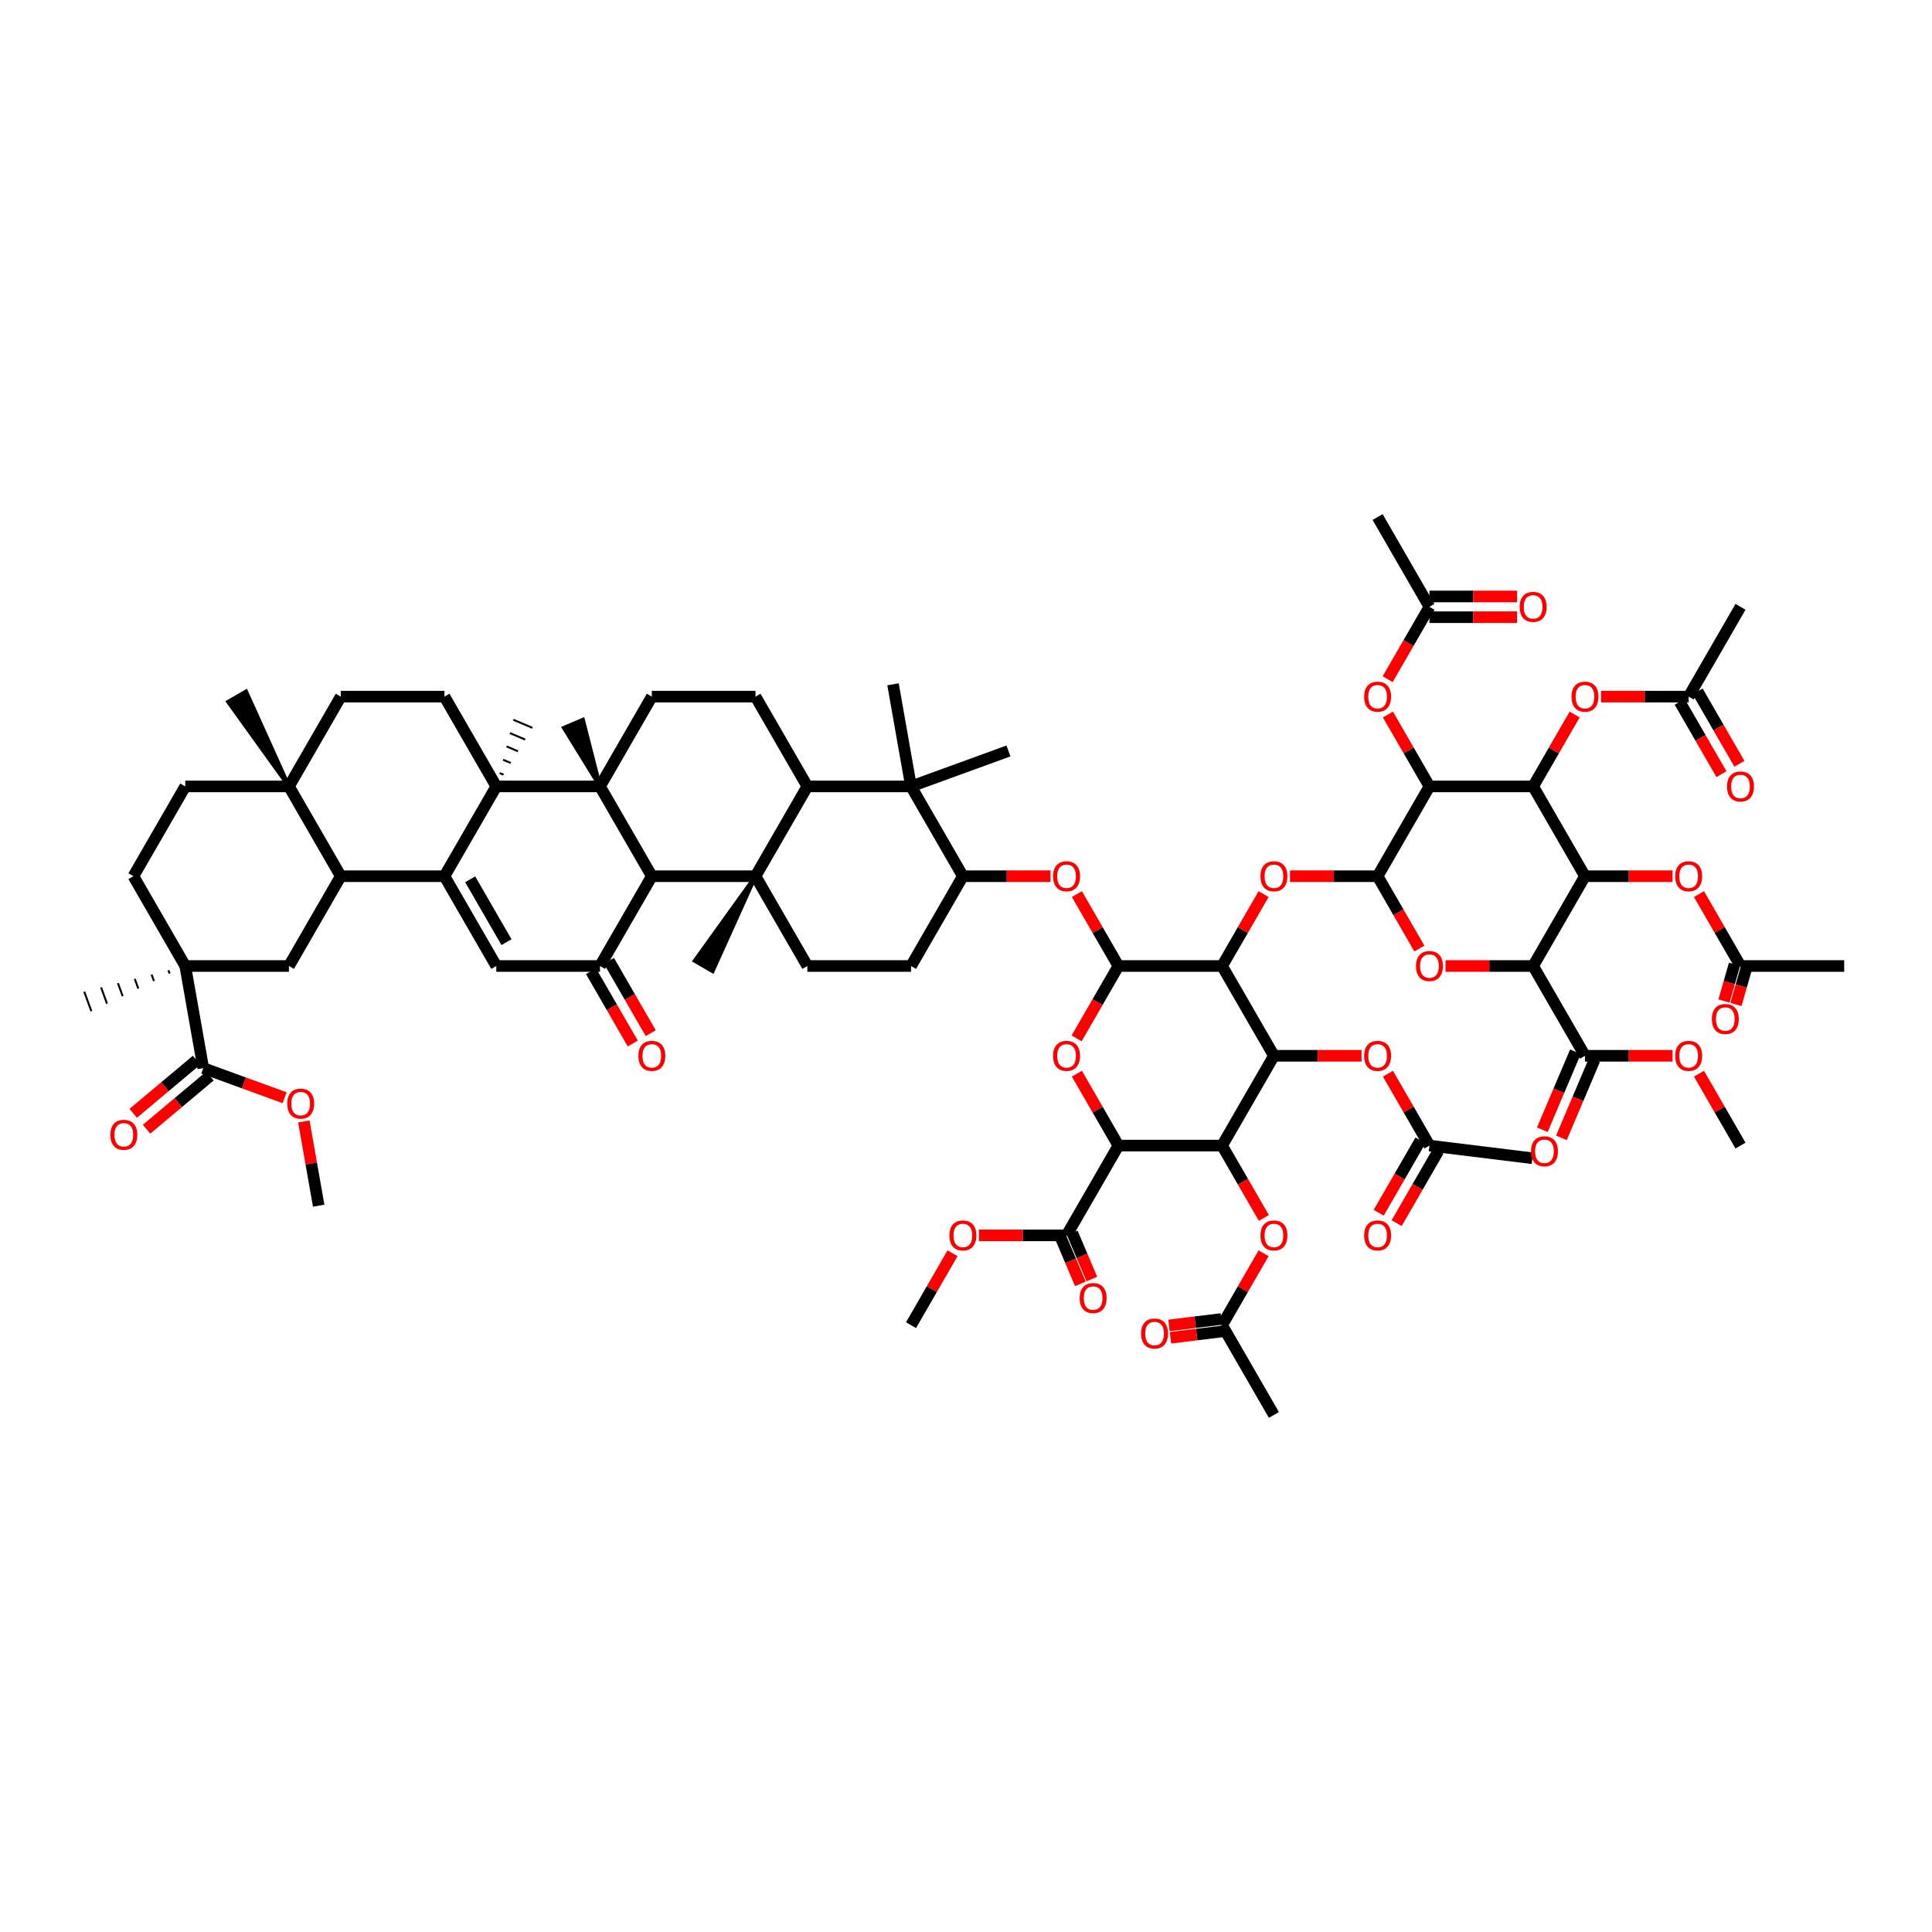 <?xml version='1.0' encoding='iso-8859-1'?>
<svg version='1.1' baseProfile='full'
              xmlns='http://www.w3.org/2000/svg'
                      xmlns:rdkit='http://www.rdkit.org/xml'
                      xmlns:xlink='http://www.w3.org/1999/xlink'
                  xml:space='preserve'
width='1000px' height='1000px' viewBox='0 0 1000 1000'>
<!-- END OF HEADER -->
<rect style='opacity:1.0;fill:#FFFFFF;stroke:none' width='1000' height='1000' x='0' y='0'> </rect>
<path class='bond-1' d='M 230.05,453.524 L 256.883,407.047' style='fill:none;fill-rule:evenodd;stroke:#000000;stroke-width:6px;stroke-linecap:butt;stroke-linejoin:miter;stroke-opacity:1' />
<path class='bond-16' d='M 230.05,453.524 L 256.883,500' style='fill:none;fill-rule:evenodd;stroke:#000000;stroke-width:6px;stroke-linecap:butt;stroke-linejoin:miter;stroke-opacity:1' />
<path class='bond-16' d='M 243.37,455.128 L 262.154,487.662' style='fill:none;fill-rule:evenodd;stroke:#000000;stroke-width:6px;stroke-linecap:butt;stroke-linejoin:miter;stroke-opacity:1' />
<path class='bond-19' d='M 230.05,453.524 L 176.384,453.524' style='fill:none;fill-rule:evenodd;stroke:#000000;stroke-width:6px;stroke-linecap:butt;stroke-linejoin:miter;stroke-opacity:1' />
<path class='bond-0' d='M 310.55,407.047 L 256.883,407.047' style='fill:none;fill-rule:evenodd;stroke:#000000;stroke-width:6px;stroke-linecap:butt;stroke-linejoin:miter;stroke-opacity:1' />
<path class='bond-29' d='M 310.55,407.047 L 337.383,360.571' style='fill:none;fill-rule:evenodd;stroke:#000000;stroke-width:6px;stroke-linecap:butt;stroke-linejoin:miter;stroke-opacity:1' />
<path class='bond-57' d='M 310.55,407.047 L 301.733,372.539 L 291.853,376.732 Z' style='fill:#000000;fill-rule:evenodd;fill-opacity:1;stroke:#000000;stroke-width:2px;stroke-linecap:butt;stroke-linejoin:miter;stroke-opacity:1;' />
<path class='bond-76' d='M 310.55,407.047 L 337.383,453.524' style='fill:none;fill-rule:evenodd;stroke:#000000;stroke-width:6px;stroke-linecap:butt;stroke-linejoin:miter;stroke-opacity:1' />
<path class='bond-37' d='M 256.883,407.047 L 230.05,360.571' style='fill:none;fill-rule:evenodd;stroke:#000000;stroke-width:6px;stroke-linecap:butt;stroke-linejoin:miter;stroke-opacity:1' />
<path class='bond-59' d='M 260.623,400.984 L 258.647,400.146' style='fill:none;fill-rule:evenodd;stroke:#000000;stroke-width:1.0px;stroke-linecap:butt;stroke-linejoin:miter;stroke-opacity:1' />
<path class='bond-59' d='M 264.362,394.921 L 260.41,393.244' style='fill:none;fill-rule:evenodd;stroke:#000000;stroke-width:1.0px;stroke-linecap:butt;stroke-linejoin:miter;stroke-opacity:1' />
<path class='bond-59' d='M 268.102,388.858 L 262.173,386.342' style='fill:none;fill-rule:evenodd;stroke:#000000;stroke-width:1.0px;stroke-linecap:butt;stroke-linejoin:miter;stroke-opacity:1' />
<path class='bond-59' d='M 271.841,382.795 L 263.937,379.44' style='fill:none;fill-rule:evenodd;stroke:#000000;stroke-width:1.0px;stroke-linecap:butt;stroke-linejoin:miter;stroke-opacity:1' />
<path class='bond-59' d='M 275.58,376.732 L 265.7,372.539' style='fill:none;fill-rule:evenodd;stroke:#000000;stroke-width:1.0px;stroke-linecap:butt;stroke-linejoin:miter;stroke-opacity:1' />
<path class='bond-2' d='M 391.049,453.524 L 337.383,453.524' style='fill:none;fill-rule:evenodd;stroke:#000000;stroke-width:6px;stroke-linecap:butt;stroke-linejoin:miter;stroke-opacity:1' />
<path class='bond-18' d='M 391.049,453.524 L 417.882,407.047' style='fill:none;fill-rule:evenodd;stroke:#000000;stroke-width:6px;stroke-linecap:butt;stroke-linejoin:miter;stroke-opacity:1' />
<path class='bond-35' d='M 391.049,453.524 L 417.882,500' style='fill:none;fill-rule:evenodd;stroke:#000000;stroke-width:6px;stroke-linecap:butt;stroke-linejoin:miter;stroke-opacity:1' />
<path class='bond-58' d='M 391.049,453.524 L 359.568,497.317 L 368.864,502.683 Z' style='fill:#000000;fill-rule:evenodd;fill-opacity:1;stroke:#000000;stroke-width:2px;stroke-linecap:butt;stroke-linejoin:miter;stroke-opacity:1;' />
<path class='bond-3' d='M 632.548,500 L 578.881,500' style='fill:none;fill-rule:evenodd;stroke:#000000;stroke-width:6px;stroke-linecap:butt;stroke-linejoin:miter;stroke-opacity:1' />
<path class='bond-6' d='M 632.548,500 L 659.381,546.476' style='fill:none;fill-rule:evenodd;stroke:#000000;stroke-width:6px;stroke-linecap:butt;stroke-linejoin:miter;stroke-opacity:1' />
<path class='bond-20' d='M 632.548,500 L 643.29,481.393' style='fill:none;fill-rule:evenodd;stroke:#000000;stroke-width:6px;stroke-linecap:butt;stroke-linejoin:miter;stroke-opacity:1' />
<path class='bond-20' d='M 643.29,481.393 L 654.033,462.786' style='fill:none;fill-rule:evenodd;stroke:#FF0000;stroke-width:6px;stroke-linecap:butt;stroke-linejoin:miter;stroke-opacity:1' />
<path class='bond-4' d='M 793.547,500 L 770.872,500' style='fill:none;fill-rule:evenodd;stroke:#000000;stroke-width:6px;stroke-linecap:butt;stroke-linejoin:miter;stroke-opacity:1' />
<path class='bond-4' d='M 770.872,500 L 748.198,500' style='fill:none;fill-rule:evenodd;stroke:#FF0000;stroke-width:6px;stroke-linecap:butt;stroke-linejoin:miter;stroke-opacity:1' />
<path class='bond-8' d='M 793.547,500 L 820.38,453.524' style='fill:none;fill-rule:evenodd;stroke:#000000;stroke-width:6px;stroke-linecap:butt;stroke-linejoin:miter;stroke-opacity:1' />
<path class='bond-25' d='M 793.547,500 L 820.38,546.476' style='fill:none;fill-rule:evenodd;stroke:#000000;stroke-width:6px;stroke-linecap:butt;stroke-linejoin:miter;stroke-opacity:1' />
<path class='bond-5' d='M 578.881,592.953 L 568.139,574.346' style='fill:none;fill-rule:evenodd;stroke:#000000;stroke-width:6px;stroke-linecap:butt;stroke-linejoin:miter;stroke-opacity:1' />
<path class='bond-5' d='M 568.139,574.346 L 557.396,555.739' style='fill:none;fill-rule:evenodd;stroke:#FF0000;stroke-width:6px;stroke-linecap:butt;stroke-linejoin:miter;stroke-opacity:1' />
<path class='bond-7' d='M 578.881,592.953 L 632.548,592.953' style='fill:none;fill-rule:evenodd;stroke:#000000;stroke-width:6px;stroke-linecap:butt;stroke-linejoin:miter;stroke-opacity:1' />
<path class='bond-26' d='M 578.881,592.953 L 552.048,639.429' style='fill:none;fill-rule:evenodd;stroke:#000000;stroke-width:6px;stroke-linecap:butt;stroke-linejoin:miter;stroke-opacity:1' />
<path class='bond-33' d='M 659.381,546.476 L 682.055,546.476' style='fill:none;fill-rule:evenodd;stroke:#000000;stroke-width:6px;stroke-linecap:butt;stroke-linejoin:miter;stroke-opacity:1' />
<path class='bond-33' d='M 682.055,546.476 L 704.729,546.476' style='fill:none;fill-rule:evenodd;stroke:#FF0000;stroke-width:6px;stroke-linecap:butt;stroke-linejoin:miter;stroke-opacity:1' />
<path class='bond-80' d='M 659.381,546.476 L 632.548,592.953' style='fill:none;fill-rule:evenodd;stroke:#000000;stroke-width:6px;stroke-linecap:butt;stroke-linejoin:miter;stroke-opacity:1' />
<path class='bond-32' d='M 632.548,592.953 L 643.358,611.678' style='fill:none;fill-rule:evenodd;stroke:#000000;stroke-width:6px;stroke-linecap:butt;stroke-linejoin:miter;stroke-opacity:1' />
<path class='bond-32' d='M 643.358,611.678 L 654.169,630.403' style='fill:none;fill-rule:evenodd;stroke:#FF0000;stroke-width:6px;stroke-linecap:butt;stroke-linejoin:miter;stroke-opacity:1' />
<path class='bond-31' d='M 820.38,453.524 L 843.054,453.524' style='fill:none;fill-rule:evenodd;stroke:#000000;stroke-width:6px;stroke-linecap:butt;stroke-linejoin:miter;stroke-opacity:1' />
<path class='bond-31' d='M 843.054,453.524 L 865.728,453.524' style='fill:none;fill-rule:evenodd;stroke:#FF0000;stroke-width:6px;stroke-linecap:butt;stroke-linejoin:miter;stroke-opacity:1' />
<path class='bond-81' d='M 820.38,453.524 L 793.547,407.047' style='fill:none;fill-rule:evenodd;stroke:#000000;stroke-width:6px;stroke-linecap:butt;stroke-linejoin:miter;stroke-opacity:1' />
<path class='bond-9' d='M 793.547,407.047 L 739.88,407.047' style='fill:none;fill-rule:evenodd;stroke:#000000;stroke-width:6px;stroke-linecap:butt;stroke-linejoin:miter;stroke-opacity:1' />
<path class='bond-34' d='M 793.547,407.047 L 804.289,388.44' style='fill:none;fill-rule:evenodd;stroke:#000000;stroke-width:6px;stroke-linecap:butt;stroke-linejoin:miter;stroke-opacity:1' />
<path class='bond-34' d='M 804.289,388.44 L 815.032,369.834' style='fill:none;fill-rule:evenodd;stroke:#FF0000;stroke-width:6px;stroke-linecap:butt;stroke-linejoin:miter;stroke-opacity:1' />
<path class='bond-10' d='M 739.88,407.047 L 713.047,453.524' style='fill:none;fill-rule:evenodd;stroke:#000000;stroke-width:6px;stroke-linecap:butt;stroke-linejoin:miter;stroke-opacity:1' />
<path class='bond-36' d='M 739.88,407.047 L 729.138,388.44' style='fill:none;fill-rule:evenodd;stroke:#000000;stroke-width:6px;stroke-linecap:butt;stroke-linejoin:miter;stroke-opacity:1' />
<path class='bond-36' d='M 729.138,388.44 L 718.395,369.834' style='fill:none;fill-rule:evenodd;stroke:#FF0000;stroke-width:6px;stroke-linecap:butt;stroke-linejoin:miter;stroke-opacity:1' />
<path class='bond-11' d='M 713.047,453.524 L 690.373,453.524' style='fill:none;fill-rule:evenodd;stroke:#000000;stroke-width:6px;stroke-linecap:butt;stroke-linejoin:miter;stroke-opacity:1' />
<path class='bond-11' d='M 690.373,453.524 L 667.699,453.524' style='fill:none;fill-rule:evenodd;stroke:#FF0000;stroke-width:6px;stroke-linecap:butt;stroke-linejoin:miter;stroke-opacity:1' />
<path class='bond-14' d='M 713.047,453.524 L 723.858,472.248' style='fill:none;fill-rule:evenodd;stroke:#000000;stroke-width:6px;stroke-linecap:butt;stroke-linejoin:miter;stroke-opacity:1' />
<path class='bond-14' d='M 723.858,472.248 L 734.669,490.973' style='fill:none;fill-rule:evenodd;stroke:#FF0000;stroke-width:6px;stroke-linecap:butt;stroke-linejoin:miter;stroke-opacity:1' />
<path class='bond-12' d='M 337.383,453.524 L 310.55,500' style='fill:none;fill-rule:evenodd;stroke:#000000;stroke-width:6px;stroke-linecap:butt;stroke-linejoin:miter;stroke-opacity:1' />
<path class='bond-13' d='M 578.881,500 L 568.139,481.393' style='fill:none;fill-rule:evenodd;stroke:#000000;stroke-width:6px;stroke-linecap:butt;stroke-linejoin:miter;stroke-opacity:1' />
<path class='bond-13' d='M 568.139,481.393 L 557.396,462.786' style='fill:none;fill-rule:evenodd;stroke:#FF0000;stroke-width:6px;stroke-linecap:butt;stroke-linejoin:miter;stroke-opacity:1' />
<path class='bond-15' d='M 578.881,500 L 568.07,518.725' style='fill:none;fill-rule:evenodd;stroke:#000000;stroke-width:6px;stroke-linecap:butt;stroke-linejoin:miter;stroke-opacity:1' />
<path class='bond-15' d='M 568.07,518.725 L 557.26,537.45' style='fill:none;fill-rule:evenodd;stroke:#FF0000;stroke-width:6px;stroke-linecap:butt;stroke-linejoin:miter;stroke-opacity:1' />
<path class='bond-17' d='M 256.883,500 L 310.55,500' style='fill:none;fill-rule:evenodd;stroke:#000000;stroke-width:6px;stroke-linecap:butt;stroke-linejoin:miter;stroke-opacity:1' />
<path class='bond-44' d='M 305.902,502.683 L 316.713,521.408' style='fill:none;fill-rule:evenodd;stroke:#000000;stroke-width:6px;stroke-linecap:butt;stroke-linejoin:miter;stroke-opacity:1' />
<path class='bond-44' d='M 316.713,521.408 L 327.524,540.133' style='fill:none;fill-rule:evenodd;stroke:#FF0000;stroke-width:6px;stroke-linecap:butt;stroke-linejoin:miter;stroke-opacity:1' />
<path class='bond-44' d='M 315.197,497.317 L 326.008,516.042' style='fill:none;fill-rule:evenodd;stroke:#000000;stroke-width:6px;stroke-linecap:butt;stroke-linejoin:miter;stroke-opacity:1' />
<path class='bond-44' d='M 326.008,516.042 L 336.819,534.766' style='fill:none;fill-rule:evenodd;stroke:#FF0000;stroke-width:6px;stroke-linecap:butt;stroke-linejoin:miter;stroke-opacity:1' />
<path class='bond-21' d='M 417.882,407.047 L 471.549,407.047' style='fill:none;fill-rule:evenodd;stroke:#000000;stroke-width:6px;stroke-linecap:butt;stroke-linejoin:miter;stroke-opacity:1' />
<path class='bond-78' d='M 417.882,407.047 L 391.049,360.571' style='fill:none;fill-rule:evenodd;stroke:#000000;stroke-width:6px;stroke-linecap:butt;stroke-linejoin:miter;stroke-opacity:1' />
<path class='bond-23' d='M 176.384,453.524 L 149.551,500' style='fill:none;fill-rule:evenodd;stroke:#000000;stroke-width:6px;stroke-linecap:butt;stroke-linejoin:miter;stroke-opacity:1' />
<path class='bond-24' d='M 176.384,453.524 L 149.551,407.047' style='fill:none;fill-rule:evenodd;stroke:#000000;stroke-width:6px;stroke-linecap:butt;stroke-linejoin:miter;stroke-opacity:1' />
<path class='bond-63' d='M 471.549,407.047 L 521.978,388.692' style='fill:none;fill-rule:evenodd;stroke:#000000;stroke-width:6px;stroke-linecap:butt;stroke-linejoin:miter;stroke-opacity:1' />
<path class='bond-64' d='M 471.549,407.047 L 462.23,354.196' style='fill:none;fill-rule:evenodd;stroke:#000000;stroke-width:6px;stroke-linecap:butt;stroke-linejoin:miter;stroke-opacity:1' />
<path class='bond-79' d='M 471.549,407.047 L 498.382,453.524' style='fill:none;fill-rule:evenodd;stroke:#000000;stroke-width:6px;stroke-linecap:butt;stroke-linejoin:miter;stroke-opacity:1' />
<path class='bond-22' d='M 95.884,500 L 149.551,500' style='fill:none;fill-rule:evenodd;stroke:#000000;stroke-width:6px;stroke-linecap:butt;stroke-linejoin:miter;stroke-opacity:1' />
<path class='bond-30' d='M 95.884,500 L 105.203,552.851' style='fill:none;fill-rule:evenodd;stroke:#000000;stroke-width:6px;stroke-linecap:butt;stroke-linejoin:miter;stroke-opacity:1' />
<path class='bond-65' d='M 87.174,502.219 L 87.785,503.9' style='fill:none;fill-rule:evenodd;stroke:#000000;stroke-width:1.0px;stroke-linecap:butt;stroke-linejoin:miter;stroke-opacity:1' />
<path class='bond-65' d='M 78.463,504.437 L 79.686,507.799' style='fill:none;fill-rule:evenodd;stroke:#000000;stroke-width:1.0px;stroke-linecap:butt;stroke-linejoin:miter;stroke-opacity:1' />
<path class='bond-65' d='M 69.752,506.656 L 71.587,511.699' style='fill:none;fill-rule:evenodd;stroke:#000000;stroke-width:1.0px;stroke-linecap:butt;stroke-linejoin:miter;stroke-opacity:1' />
<path class='bond-65' d='M 61.041,508.875 L 63.488,515.599' style='fill:none;fill-rule:evenodd;stroke:#000000;stroke-width:1.0px;stroke-linecap:butt;stroke-linejoin:miter;stroke-opacity:1' />
<path class='bond-65' d='M 52.33,511.093 L 55.389,519.498' style='fill:none;fill-rule:evenodd;stroke:#000000;stroke-width:1.0px;stroke-linecap:butt;stroke-linejoin:miter;stroke-opacity:1' />
<path class='bond-65' d='M 43.619,513.312 L 47.29,523.398' style='fill:none;fill-rule:evenodd;stroke:#000000;stroke-width:1.0px;stroke-linecap:butt;stroke-linejoin:miter;stroke-opacity:1' />
<path class='bond-77' d='M 95.884,500 L 69.051,453.524' style='fill:none;fill-rule:evenodd;stroke:#000000;stroke-width:6px;stroke-linecap:butt;stroke-linejoin:miter;stroke-opacity:1' />
<path class='bond-45' d='M 149.551,407.047 L 176.384,360.571' style='fill:none;fill-rule:evenodd;stroke:#000000;stroke-width:6px;stroke-linecap:butt;stroke-linejoin:miter;stroke-opacity:1' />
<path class='bond-48' d='M 149.551,407.047 L 95.884,407.047' style='fill:none;fill-rule:evenodd;stroke:#000000;stroke-width:6px;stroke-linecap:butt;stroke-linejoin:miter;stroke-opacity:1' />
<path class='bond-66' d='M 149.551,407.047 L 127.365,357.888 L 118.07,363.254 Z' style='fill:#000000;fill-rule:evenodd;fill-opacity:1;stroke:#000000;stroke-width:2px;stroke-linecap:butt;stroke-linejoin:miter;stroke-opacity:1;' />
<path class='bond-50' d='M 815.44,544.38 L 806.871,564.567' style='fill:none;fill-rule:evenodd;stroke:#000000;stroke-width:6px;stroke-linecap:butt;stroke-linejoin:miter;stroke-opacity:1' />
<path class='bond-50' d='M 806.871,564.567 L 798.303,584.754' style='fill:none;fill-rule:evenodd;stroke:#FF0000;stroke-width:6px;stroke-linecap:butt;stroke-linejoin:miter;stroke-opacity:1' />
<path class='bond-50' d='M 825.32,548.573 L 816.751,568.76' style='fill:none;fill-rule:evenodd;stroke:#000000;stroke-width:6px;stroke-linecap:butt;stroke-linejoin:miter;stroke-opacity:1' />
<path class='bond-50' d='M 816.751,568.76 L 808.183,588.947' style='fill:none;fill-rule:evenodd;stroke:#FF0000;stroke-width:6px;stroke-linecap:butt;stroke-linejoin:miter;stroke-opacity:1' />
<path class='bond-61' d='M 820.38,546.476 L 843.054,546.476' style='fill:none;fill-rule:evenodd;stroke:#000000;stroke-width:6px;stroke-linecap:butt;stroke-linejoin:miter;stroke-opacity:1' />
<path class='bond-61' d='M 843.054,546.476 L 865.728,546.476' style='fill:none;fill-rule:evenodd;stroke:#FF0000;stroke-width:6px;stroke-linecap:butt;stroke-linejoin:miter;stroke-opacity:1' />
<path class='bond-49' d='M 549.084,640.687 L 554.145,652.61' style='fill:none;fill-rule:evenodd;stroke:#000000;stroke-width:6px;stroke-linecap:butt;stroke-linejoin:miter;stroke-opacity:1' />
<path class='bond-49' d='M 554.145,652.61 L 559.206,664.534' style='fill:none;fill-rule:evenodd;stroke:#FF0000;stroke-width:6px;stroke-linecap:butt;stroke-linejoin:miter;stroke-opacity:1' />
<path class='bond-49' d='M 555.012,638.171 L 560.073,650.094' style='fill:none;fill-rule:evenodd;stroke:#000000;stroke-width:6px;stroke-linecap:butt;stroke-linejoin:miter;stroke-opacity:1' />
<path class='bond-49' d='M 560.073,650.094 L 565.134,662.018' style='fill:none;fill-rule:evenodd;stroke:#FF0000;stroke-width:6px;stroke-linecap:butt;stroke-linejoin:miter;stroke-opacity:1' />
<path class='bond-60' d='M 552.048,639.429 L 529.374,639.429' style='fill:none;fill-rule:evenodd;stroke:#000000;stroke-width:6px;stroke-linecap:butt;stroke-linejoin:miter;stroke-opacity:1' />
<path class='bond-60' d='M 529.374,639.429 L 506.7,639.429' style='fill:none;fill-rule:evenodd;stroke:#FF0000;stroke-width:6px;stroke-linecap:butt;stroke-linejoin:miter;stroke-opacity:1' />
<path class='bond-27' d='M 543.73,453.524 L 521.056,453.524' style='fill:none;fill-rule:evenodd;stroke:#FF0000;stroke-width:6px;stroke-linecap:butt;stroke-linejoin:miter;stroke-opacity:1' />
<path class='bond-27' d='M 521.056,453.524 L 498.382,453.524' style='fill:none;fill-rule:evenodd;stroke:#000000;stroke-width:6px;stroke-linecap:butt;stroke-linejoin:miter;stroke-opacity:1' />
<path class='bond-28' d='M 498.382,453.524 L 471.549,500' style='fill:none;fill-rule:evenodd;stroke:#000000;stroke-width:6px;stroke-linecap:butt;stroke-linejoin:miter;stroke-opacity:1' />
<path class='bond-38' d='M 337.383,360.571 L 391.049,360.571' style='fill:none;fill-rule:evenodd;stroke:#000000;stroke-width:6px;stroke-linecap:butt;stroke-linejoin:miter;stroke-opacity:1' />
<path class='bond-51' d='M 101.754,548.74 L 85.358,562.498' style='fill:none;fill-rule:evenodd;stroke:#000000;stroke-width:6px;stroke-linecap:butt;stroke-linejoin:miter;stroke-opacity:1' />
<path class='bond-51' d='M 85.358,562.498 L 68.961,576.256' style='fill:none;fill-rule:evenodd;stroke:#FF0000;stroke-width:6px;stroke-linecap:butt;stroke-linejoin:miter;stroke-opacity:1' />
<path class='bond-51' d='M 108.653,556.962 L 92.257,570.72' style='fill:none;fill-rule:evenodd;stroke:#000000;stroke-width:6px;stroke-linecap:butt;stroke-linejoin:miter;stroke-opacity:1' />
<path class='bond-51' d='M 92.257,570.72 L 75.861,584.478' style='fill:none;fill-rule:evenodd;stroke:#FF0000;stroke-width:6px;stroke-linecap:butt;stroke-linejoin:miter;stroke-opacity:1' />
<path class='bond-62' d='M 105.203,552.851 L 126.259,560.515' style='fill:none;fill-rule:evenodd;stroke:#000000;stroke-width:6px;stroke-linecap:butt;stroke-linejoin:miter;stroke-opacity:1' />
<path class='bond-62' d='M 126.259,560.515 L 147.315,568.178' style='fill:none;fill-rule:evenodd;stroke:#FF0000;stroke-width:6px;stroke-linecap:butt;stroke-linejoin:miter;stroke-opacity:1' />
<path class='bond-40' d='M 879.394,462.786 L 890.137,481.393' style='fill:none;fill-rule:evenodd;stroke:#FF0000;stroke-width:6px;stroke-linecap:butt;stroke-linejoin:miter;stroke-opacity:1' />
<path class='bond-40' d='M 890.137,481.393 L 900.879,500' style='fill:none;fill-rule:evenodd;stroke:#000000;stroke-width:6px;stroke-linecap:butt;stroke-linejoin:miter;stroke-opacity:1' />
<path class='bond-42' d='M 654.033,648.692 L 643.29,667.299' style='fill:none;fill-rule:evenodd;stroke:#FF0000;stroke-width:6px;stroke-linecap:butt;stroke-linejoin:miter;stroke-opacity:1' />
<path class='bond-42' d='M 643.29,667.299 L 632.548,685.906' style='fill:none;fill-rule:evenodd;stroke:#000000;stroke-width:6px;stroke-linecap:butt;stroke-linejoin:miter;stroke-opacity:1' />
<path class='bond-43' d='M 718.395,555.739 L 729.138,574.346' style='fill:none;fill-rule:evenodd;stroke:#FF0000;stroke-width:6px;stroke-linecap:butt;stroke-linejoin:miter;stroke-opacity:1' />
<path class='bond-43' d='M 729.138,574.346 L 739.88,592.953' style='fill:none;fill-rule:evenodd;stroke:#000000;stroke-width:6px;stroke-linecap:butt;stroke-linejoin:miter;stroke-opacity:1' />
<path class='bond-39' d='M 828.698,360.571 L 851.372,360.571' style='fill:none;fill-rule:evenodd;stroke:#FF0000;stroke-width:6px;stroke-linecap:butt;stroke-linejoin:miter;stroke-opacity:1' />
<path class='bond-39' d='M 851.372,360.571 L 874.046,360.571' style='fill:none;fill-rule:evenodd;stroke:#000000;stroke-width:6px;stroke-linecap:butt;stroke-linejoin:miter;stroke-opacity:1' />
<path class='bond-46' d='M 417.882,500 L 471.549,500' style='fill:none;fill-rule:evenodd;stroke:#000000;stroke-width:6px;stroke-linecap:butt;stroke-linejoin:miter;stroke-opacity:1' />
<path class='bond-41' d='M 718.259,351.544 L 729.069,332.819' style='fill:none;fill-rule:evenodd;stroke:#FF0000;stroke-width:6px;stroke-linecap:butt;stroke-linejoin:miter;stroke-opacity:1' />
<path class='bond-41' d='M 729.069,332.819 L 739.88,314.094' style='fill:none;fill-rule:evenodd;stroke:#000000;stroke-width:6px;stroke-linecap:butt;stroke-linejoin:miter;stroke-opacity:1' />
<path class='bond-75' d='M 230.05,360.571 L 176.384,360.571' style='fill:none;fill-rule:evenodd;stroke:#000000;stroke-width:6px;stroke-linecap:butt;stroke-linejoin:miter;stroke-opacity:1' />
<path class='bond-55' d='M 869.398,363.254 L 880.209,381.979' style='fill:none;fill-rule:evenodd;stroke:#000000;stroke-width:6px;stroke-linecap:butt;stroke-linejoin:miter;stroke-opacity:1' />
<path class='bond-55' d='M 880.209,381.979 L 891.02,400.704' style='fill:none;fill-rule:evenodd;stroke:#FF0000;stroke-width:6px;stroke-linecap:butt;stroke-linejoin:miter;stroke-opacity:1' />
<path class='bond-55' d='M 878.694,357.888 L 889.504,376.612' style='fill:none;fill-rule:evenodd;stroke:#000000;stroke-width:6px;stroke-linecap:butt;stroke-linejoin:miter;stroke-opacity:1' />
<path class='bond-55' d='M 889.504,376.612 L 900.315,395.337' style='fill:none;fill-rule:evenodd;stroke:#FF0000;stroke-width:6px;stroke-linecap:butt;stroke-linejoin:miter;stroke-opacity:1' />
<path class='bond-68' d='M 874.046,360.571 L 900.879,314.094' style='fill:none;fill-rule:evenodd;stroke:#000000;stroke-width:6px;stroke-linecap:butt;stroke-linejoin:miter;stroke-opacity:1' />
<path class='bond-53' d='M 897.784,499.113 L 895.058,508.622' style='fill:none;fill-rule:evenodd;stroke:#000000;stroke-width:6px;stroke-linecap:butt;stroke-linejoin:miter;stroke-opacity:1' />
<path class='bond-53' d='M 895.058,508.622 L 892.332,518.131' style='fill:none;fill-rule:evenodd;stroke:#FF0000;stroke-width:6px;stroke-linecap:butt;stroke-linejoin:miter;stroke-opacity:1' />
<path class='bond-53' d='M 903.974,500.887 L 901.248,510.396' style='fill:none;fill-rule:evenodd;stroke:#000000;stroke-width:6px;stroke-linecap:butt;stroke-linejoin:miter;stroke-opacity:1' />
<path class='bond-53' d='M 901.248,510.396 L 898.522,519.905' style='fill:none;fill-rule:evenodd;stroke:#FF0000;stroke-width:6px;stroke-linecap:butt;stroke-linejoin:miter;stroke-opacity:1' />
<path class='bond-70' d='M 900.879,500 L 954.545,500' style='fill:none;fill-rule:evenodd;stroke:#000000;stroke-width:6px;stroke-linecap:butt;stroke-linejoin:miter;stroke-opacity:1' />
<path class='bond-52' d='M 739.88,319.461 L 762.554,319.461' style='fill:none;fill-rule:evenodd;stroke:#000000;stroke-width:6px;stroke-linecap:butt;stroke-linejoin:miter;stroke-opacity:1' />
<path class='bond-52' d='M 762.554,319.461 L 785.228,319.461' style='fill:none;fill-rule:evenodd;stroke:#FF0000;stroke-width:6px;stroke-linecap:butt;stroke-linejoin:miter;stroke-opacity:1' />
<path class='bond-52' d='M 739.88,308.728 L 762.554,308.728' style='fill:none;fill-rule:evenodd;stroke:#000000;stroke-width:6px;stroke-linecap:butt;stroke-linejoin:miter;stroke-opacity:1' />
<path class='bond-52' d='M 762.554,308.728 L 785.228,308.728' style='fill:none;fill-rule:evenodd;stroke:#FF0000;stroke-width:6px;stroke-linecap:butt;stroke-linejoin:miter;stroke-opacity:1' />
<path class='bond-67' d='M 739.88,314.094 L 713.047,267.618' style='fill:none;fill-rule:evenodd;stroke:#000000;stroke-width:6px;stroke-linecap:butt;stroke-linejoin:miter;stroke-opacity:1' />
<path class='bond-54' d='M 632.155,682.71 L 618.61,684.373' style='fill:none;fill-rule:evenodd;stroke:#000000;stroke-width:6px;stroke-linecap:butt;stroke-linejoin:miter;stroke-opacity:1' />
<path class='bond-54' d='M 618.61,684.373 L 605.064,686.037' style='fill:none;fill-rule:evenodd;stroke:#FF0000;stroke-width:6px;stroke-linecap:butt;stroke-linejoin:miter;stroke-opacity:1' />
<path class='bond-54' d='M 632.94,689.102 L 619.395,690.765' style='fill:none;fill-rule:evenodd;stroke:#000000;stroke-width:6px;stroke-linecap:butt;stroke-linejoin:miter;stroke-opacity:1' />
<path class='bond-54' d='M 619.395,690.765 L 605.849,692.429' style='fill:none;fill-rule:evenodd;stroke:#FF0000;stroke-width:6px;stroke-linecap:butt;stroke-linejoin:miter;stroke-opacity:1' />
<path class='bond-71' d='M 632.548,685.906 L 659.381,732.382' style='fill:none;fill-rule:evenodd;stroke:#000000;stroke-width:6px;stroke-linecap:butt;stroke-linejoin:miter;stroke-opacity:1' />
<path class='bond-56' d='M 735.233,590.269 L 724.422,608.994' style='fill:none;fill-rule:evenodd;stroke:#000000;stroke-width:6px;stroke-linecap:butt;stroke-linejoin:miter;stroke-opacity:1' />
<path class='bond-56' d='M 724.422,608.994 L 713.611,627.719' style='fill:none;fill-rule:evenodd;stroke:#FF0000;stroke-width:6px;stroke-linecap:butt;stroke-linejoin:miter;stroke-opacity:1' />
<path class='bond-56' d='M 744.528,595.636 L 733.717,614.361' style='fill:none;fill-rule:evenodd;stroke:#000000;stroke-width:6px;stroke-linecap:butt;stroke-linejoin:miter;stroke-opacity:1' />
<path class='bond-56' d='M 733.717,614.361 L 722.906,633.086' style='fill:none;fill-rule:evenodd;stroke:#FF0000;stroke-width:6px;stroke-linecap:butt;stroke-linejoin:miter;stroke-opacity:1' />
<path class='bond-69' d='M 739.88,592.953 L 793.146,599.495' style='fill:none;fill-rule:evenodd;stroke:#000000;stroke-width:6px;stroke-linecap:butt;stroke-linejoin:miter;stroke-opacity:1' />
<path class='bond-47' d='M 69.051,453.524 L 95.884,407.047' style='fill:none;fill-rule:evenodd;stroke:#000000;stroke-width:6px;stroke-linecap:butt;stroke-linejoin:miter;stroke-opacity:1' />
<path class='bond-73' d='M 493.034,648.692 L 482.291,667.299' style='fill:none;fill-rule:evenodd;stroke:#FF0000;stroke-width:6px;stroke-linecap:butt;stroke-linejoin:miter;stroke-opacity:1' />
<path class='bond-73' d='M 482.291,667.299 L 471.549,685.906' style='fill:none;fill-rule:evenodd;stroke:#000000;stroke-width:6px;stroke-linecap:butt;stroke-linejoin:miter;stroke-opacity:1' />
<path class='bond-74' d='M 879.394,555.739 L 890.137,574.346' style='fill:none;fill-rule:evenodd;stroke:#FF0000;stroke-width:6px;stroke-linecap:butt;stroke-linejoin:miter;stroke-opacity:1' />
<path class='bond-74' d='M 890.137,574.346 L 900.879,592.953' style='fill:none;fill-rule:evenodd;stroke:#000000;stroke-width:6px;stroke-linecap:butt;stroke-linejoin:miter;stroke-opacity:1' />
<path class='bond-72' d='M 157.267,580.469 L 161.109,602.263' style='fill:none;fill-rule:evenodd;stroke:#FF0000;stroke-width:6px;stroke-linecap:butt;stroke-linejoin:miter;stroke-opacity:1' />
<path class='bond-72' d='M 161.109,602.263 L 164.952,624.057' style='fill:none;fill-rule:evenodd;stroke:#000000;stroke-width:6px;stroke-linecap:butt;stroke-linejoin:miter;stroke-opacity:1' />
<path  class='atom-15' d='M 732.904 500.043
Q 732.904 496.394, 734.707 494.354
Q 736.51 492.315, 739.88 492.315
Q 743.25 492.315, 745.054 494.354
Q 746.857 496.394, 746.857 500.043
Q 746.857 503.735, 745.032 505.839
Q 743.207 507.921, 739.88 507.921
Q 736.531 507.921, 734.707 505.839
Q 732.904 503.757, 732.904 500.043
M 739.88 506.204
Q 742.199 506.204, 743.444 504.658
Q 744.71 503.091, 744.71 500.043
Q 744.71 497.059, 743.444 495.556
Q 742.199 494.032, 739.88 494.032
Q 737.562 494.032, 736.295 495.535
Q 735.05 497.038, 735.05 500.043
Q 735.05 503.113, 736.295 504.658
Q 737.562 506.204, 739.88 506.204
' fill='#FF0000'/>
<path  class='atom-16' d='M 545.071 546.519
Q 545.071 542.87, 546.875 540.831
Q 548.678 538.791, 552.048 538.791
Q 555.418 538.791, 557.222 540.831
Q 559.025 542.87, 559.025 546.519
Q 559.025 550.212, 557.2 552.315
Q 555.375 554.398, 552.048 554.398
Q 548.699 554.398, 546.875 552.315
Q 545.071 550.233, 545.071 546.519
M 552.048 552.68
Q 554.366 552.68, 555.612 551.135
Q 556.878 549.568, 556.878 546.519
Q 556.878 543.535, 555.612 542.033
Q 554.366 540.509, 552.048 540.509
Q 549.73 540.509, 548.463 542.011
Q 547.218 543.514, 547.218 546.519
Q 547.218 549.589, 548.463 551.135
Q 549.73 552.68, 552.048 552.68
' fill='#FF0000'/>
<path  class='atom-21' d='M 652.404 453.567
Q 652.404 449.917, 654.207 447.878
Q 656.01 445.839, 659.381 445.839
Q 662.751 445.839, 664.554 447.878
Q 666.357 449.917, 666.357 453.567
Q 666.357 457.259, 664.533 459.363
Q 662.708 461.445, 659.381 461.445
Q 656.032 461.445, 654.207 459.363
Q 652.404 457.28, 652.404 453.567
M 659.381 459.727
Q 661.699 459.727, 662.944 458.182
Q 664.211 456.615, 664.211 453.567
Q 664.211 450.583, 662.944 449.08
Q 661.699 447.556, 659.381 447.556
Q 657.062 447.556, 655.796 449.059
Q 654.551 450.561, 654.551 453.567
Q 654.551 456.636, 655.796 458.182
Q 657.062 459.727, 659.381 459.727
' fill='#FF0000'/>
<path  class='atom-28' d='M 545.071 453.567
Q 545.071 449.917, 546.875 447.878
Q 548.678 445.839, 552.048 445.839
Q 555.418 445.839, 557.222 447.878
Q 559.025 449.917, 559.025 453.567
Q 559.025 457.259, 557.2 459.363
Q 555.375 461.445, 552.048 461.445
Q 548.699 461.445, 546.875 459.363
Q 545.071 457.28, 545.071 453.567
M 552.048 459.727
Q 554.366 459.727, 555.612 458.182
Q 556.878 456.615, 556.878 453.567
Q 556.878 450.583, 555.612 449.08
Q 554.366 447.556, 552.048 447.556
Q 549.73 447.556, 548.463 449.059
Q 547.218 450.561, 547.218 453.567
Q 547.218 456.636, 548.463 458.182
Q 549.73 459.727, 552.048 459.727
' fill='#FF0000'/>
<path  class='atom-32' d='M 867.069 453.567
Q 867.069 449.917, 868.873 447.878
Q 870.676 445.839, 874.046 445.839
Q 877.416 445.839, 879.219 447.878
Q 881.023 449.917, 881.023 453.567
Q 881.023 457.259, 879.198 459.363
Q 877.373 461.445, 874.046 461.445
Q 870.697 461.445, 868.873 459.363
Q 867.069 457.28, 867.069 453.567
M 874.046 459.727
Q 876.364 459.727, 877.609 458.182
Q 878.876 456.615, 878.876 453.567
Q 878.876 450.583, 877.609 449.08
Q 876.364 447.556, 874.046 447.556
Q 871.728 447.556, 870.461 449.059
Q 869.216 450.561, 869.216 453.567
Q 869.216 456.636, 870.461 458.182
Q 871.728 459.727, 874.046 459.727
' fill='#FF0000'/>
<path  class='atom-33' d='M 652.404 639.472
Q 652.404 635.823, 654.207 633.783
Q 656.01 631.744, 659.381 631.744
Q 662.751 631.744, 664.554 633.783
Q 666.357 635.823, 666.357 639.472
Q 666.357 643.164, 664.533 645.268
Q 662.708 647.35, 659.381 647.35
Q 656.032 647.35, 654.207 645.268
Q 652.404 643.186, 652.404 639.472
M 659.381 645.633
Q 661.699 645.633, 662.944 644.087
Q 664.211 642.52, 664.211 639.472
Q 664.211 636.488, 662.944 634.986
Q 661.699 633.461, 659.381 633.461
Q 657.062 633.461, 655.796 634.964
Q 654.551 636.467, 654.551 639.472
Q 654.551 642.542, 655.796 644.087
Q 657.062 645.633, 659.381 645.633
' fill='#FF0000'/>
<path  class='atom-34' d='M 706.07 546.519
Q 706.07 542.87, 707.874 540.831
Q 709.677 538.791, 713.047 538.791
Q 716.417 538.791, 718.22 540.831
Q 720.024 542.87, 720.024 546.519
Q 720.024 550.212, 718.199 552.315
Q 716.374 554.398, 713.047 554.398
Q 709.698 554.398, 707.874 552.315
Q 706.07 550.233, 706.07 546.519
M 713.047 552.68
Q 715.365 552.68, 716.61 551.135
Q 717.877 549.568, 717.877 546.519
Q 717.877 543.535, 716.61 542.033
Q 715.365 540.509, 713.047 540.509
Q 710.729 540.509, 709.462 542.011
Q 708.217 543.514, 708.217 546.519
Q 708.217 549.589, 709.462 551.135
Q 710.729 552.68, 713.047 552.68
' fill='#FF0000'/>
<path  class='atom-35' d='M 813.403 360.614
Q 813.403 356.964, 815.206 354.925
Q 817.009 352.886, 820.38 352.886
Q 823.75 352.886, 825.553 354.925
Q 827.356 356.964, 827.356 360.614
Q 827.356 364.306, 825.532 366.41
Q 823.707 368.492, 820.38 368.492
Q 817.031 368.492, 815.206 366.41
Q 813.403 364.327, 813.403 360.614
M 820.38 366.775
Q 822.698 366.775, 823.943 365.229
Q 825.21 363.662, 825.21 360.614
Q 825.21 357.63, 823.943 356.127
Q 822.698 354.603, 820.38 354.603
Q 818.061 354.603, 816.795 356.106
Q 815.55 357.608, 815.55 360.614
Q 815.55 363.683, 816.795 365.229
Q 818.061 366.775, 820.38 366.775
' fill='#FF0000'/>
<path  class='atom-37' d='M 706.07 360.614
Q 706.07 356.964, 707.874 354.925
Q 709.677 352.886, 713.047 352.886
Q 716.417 352.886, 718.22 354.925
Q 720.024 356.964, 720.024 360.614
Q 720.024 364.306, 718.199 366.41
Q 716.374 368.492, 713.047 368.492
Q 709.698 368.492, 707.874 366.41
Q 706.07 364.327, 706.07 360.614
M 713.047 366.775
Q 715.365 366.775, 716.61 365.229
Q 717.877 363.662, 717.877 360.614
Q 717.877 357.63, 716.61 356.127
Q 715.365 354.603, 713.047 354.603
Q 710.729 354.603, 709.462 356.106
Q 708.217 357.608, 708.217 360.614
Q 708.217 363.683, 709.462 365.229
Q 710.729 366.775, 713.047 366.775
' fill='#FF0000'/>
<path  class='atom-45' d='M 330.406 546.519
Q 330.406 542.87, 332.209 540.831
Q 334.013 538.791, 337.383 538.791
Q 340.753 538.791, 342.556 540.831
Q 344.359 542.87, 344.359 546.519
Q 344.359 550.212, 342.535 552.315
Q 340.71 554.398, 337.383 554.398
Q 334.034 554.398, 332.209 552.315
Q 330.406 550.233, 330.406 546.519
M 337.383 552.68
Q 339.701 552.68, 340.946 551.135
Q 342.213 549.568, 342.213 546.519
Q 342.213 543.535, 340.946 542.033
Q 339.701 540.509, 337.383 540.509
Q 335.064 540.509, 333.798 542.011
Q 332.553 543.514, 332.553 546.519
Q 332.553 549.589, 333.798 551.135
Q 335.064 552.68, 337.383 552.68
' fill='#FF0000'/>
<path  class='atom-50' d='M 558.828 671.884
Q 558.828 668.235, 560.632 666.195
Q 562.435 664.156, 565.805 664.156
Q 569.175 664.156, 570.978 666.195
Q 572.782 668.235, 572.782 671.884
Q 572.782 675.576, 570.957 677.68
Q 569.132 679.762, 565.805 679.762
Q 562.456 679.762, 560.632 677.68
Q 558.828 675.598, 558.828 671.884
M 565.805 678.045
Q 568.123 678.045, 569.368 676.499
Q 570.635 674.932, 570.635 671.884
Q 570.635 668.9, 569.368 667.397
Q 568.123 665.873, 565.805 665.873
Q 563.487 665.873, 562.22 667.376
Q 560.975 668.879, 560.975 671.884
Q 560.975 674.954, 562.22 676.499
Q 563.487 678.045, 565.805 678.045
' fill='#FF0000'/>
<path  class='atom-51' d='M 792.435 595.92
Q 792.435 592.271, 794.238 590.231
Q 796.042 588.192, 799.412 588.192
Q 802.782 588.192, 804.585 590.231
Q 806.389 592.271, 806.389 595.92
Q 806.389 599.612, 804.564 601.716
Q 802.739 603.798, 799.412 603.798
Q 796.063 603.798, 794.238 601.716
Q 792.435 599.634, 792.435 595.92
M 799.412 602.081
Q 801.73 602.081, 802.975 600.535
Q 804.242 598.968, 804.242 595.92
Q 804.242 592.936, 802.975 591.433
Q 801.73 589.909, 799.412 589.909
Q 797.094 589.909, 795.827 591.412
Q 794.582 592.915, 794.582 595.92
Q 794.582 598.99, 795.827 600.535
Q 797.094 602.081, 799.412 602.081
' fill='#FF0000'/>
<path  class='atom-52' d='M 57.116 587.39
Q 57.116 583.741, 58.919 581.701
Q 60.722 579.662, 64.093 579.662
Q 67.463 579.662, 69.266 581.701
Q 71.069 583.741, 71.069 587.39
Q 71.069 591.082, 69.245 593.186
Q 67.42 595.268, 64.093 595.268
Q 60.744 595.268, 58.919 593.186
Q 57.116 591.104, 57.116 587.39
M 64.093 593.551
Q 66.411 593.551, 67.656 592.005
Q 68.923 590.438, 68.923 587.39
Q 68.923 584.406, 67.656 582.903
Q 66.411 581.379, 64.093 581.379
Q 61.774 581.379, 60.508 582.882
Q 59.263 584.385, 59.263 587.39
Q 59.263 590.46, 60.508 592.005
Q 61.774 593.551, 64.093 593.551
' fill='#FF0000'/>
<path  class='atom-53' d='M 786.57 314.137
Q 786.57 310.488, 788.373 308.449
Q 790.176 306.409, 793.547 306.409
Q 796.917 306.409, 798.72 308.449
Q 800.523 310.488, 800.523 314.137
Q 800.523 317.83, 798.698 319.933
Q 796.874 322.016, 793.547 322.016
Q 790.198 322.016, 788.373 319.933
Q 786.57 317.851, 786.57 314.137
M 793.547 320.298
Q 795.865 320.298, 797.11 318.753
Q 798.376 317.186, 798.376 314.137
Q 798.376 311.154, 797.11 309.651
Q 795.865 308.127, 793.547 308.127
Q 791.228 308.127, 789.962 309.629
Q 788.717 311.132, 788.717 314.137
Q 788.717 317.207, 789.962 318.753
Q 791.228 320.298, 793.547 320.298
' fill='#FF0000'/>
<path  class='atom-54' d='M 886.043 527.459
Q 886.043 523.81, 887.846 521.77
Q 889.649 519.731, 893.019 519.731
Q 896.39 519.731, 898.193 521.77
Q 899.996 523.81, 899.996 527.459
Q 899.996 531.151, 898.171 533.255
Q 896.347 535.337, 893.019 535.337
Q 889.671 535.337, 887.846 533.255
Q 886.043 531.173, 886.043 527.459
M 893.019 533.62
Q 895.338 533.62, 896.583 532.074
Q 897.849 530.507, 897.849 527.459
Q 897.849 524.475, 896.583 522.972
Q 895.338 521.448, 893.019 521.448
Q 890.701 521.448, 889.434 522.951
Q 888.189 524.454, 888.189 527.459
Q 888.189 530.529, 889.434 532.074
Q 890.701 533.62, 893.019 533.62
' fill='#FF0000'/>
<path  class='atom-55' d='M 590.623 690.241
Q 590.623 686.591, 592.426 684.552
Q 594.229 682.513, 597.6 682.513
Q 600.97 682.513, 602.773 684.552
Q 604.576 686.591, 604.576 690.241
Q 604.576 693.933, 602.752 696.036
Q 600.927 698.119, 597.6 698.119
Q 594.251 698.119, 592.426 696.036
Q 590.623 693.954, 590.623 690.241
M 597.6 696.401
Q 599.918 696.401, 601.163 694.856
Q 602.43 693.289, 602.43 690.241
Q 602.43 687.257, 601.163 685.754
Q 599.918 684.23, 597.6 684.23
Q 595.281 684.23, 594.015 685.733
Q 592.77 687.235, 592.77 690.241
Q 592.77 693.31, 594.015 694.856
Q 595.281 696.401, 597.6 696.401
' fill='#FF0000'/>
<path  class='atom-56' d='M 893.903 407.09
Q 893.903 403.441, 895.706 401.402
Q 897.509 399.362, 900.879 399.362
Q 904.249 399.362, 906.053 401.402
Q 907.856 403.441, 907.856 407.09
Q 907.856 410.782, 906.031 412.886
Q 904.206 414.968, 900.879 414.968
Q 897.53 414.968, 895.706 412.886
Q 893.903 410.804, 893.903 407.09
M 900.879 413.251
Q 903.198 413.251, 904.443 411.705
Q 905.709 410.138, 905.709 407.09
Q 905.709 404.106, 904.443 402.604
Q 903.198 401.08, 900.879 401.08
Q 898.561 401.08, 897.294 402.582
Q 896.049 404.085, 896.049 407.09
Q 896.049 410.16, 897.294 411.705
Q 898.561 413.251, 900.879 413.251
' fill='#FF0000'/>
<path  class='atom-57' d='M 706.07 639.472
Q 706.07 635.823, 707.874 633.783
Q 709.677 631.744, 713.047 631.744
Q 716.417 631.744, 718.22 633.783
Q 720.024 635.823, 720.024 639.472
Q 720.024 643.164, 718.199 645.268
Q 716.374 647.35, 713.047 647.35
Q 709.698 647.35, 707.874 645.268
Q 706.07 643.186, 706.07 639.472
M 713.047 645.633
Q 715.365 645.633, 716.61 644.087
Q 717.877 642.52, 717.877 639.472
Q 717.877 636.488, 716.61 634.986
Q 715.365 633.461, 713.047 633.461
Q 710.729 633.461, 709.462 634.964
Q 708.217 636.467, 708.217 639.472
Q 708.217 642.542, 709.462 644.087
Q 710.729 645.633, 713.047 645.633
' fill='#FF0000'/>
<path  class='atom-61' d='M 491.405 639.472
Q 491.405 635.823, 493.208 633.783
Q 495.012 631.744, 498.382 631.744
Q 501.752 631.744, 503.555 633.783
Q 505.358 635.823, 505.358 639.472
Q 505.358 643.164, 503.534 645.268
Q 501.709 647.35, 498.382 647.35
Q 495.033 647.35, 493.208 645.268
Q 491.405 643.186, 491.405 639.472
M 498.382 645.633
Q 500.7 645.633, 501.945 644.087
Q 503.212 642.52, 503.212 639.472
Q 503.212 636.488, 501.945 634.986
Q 500.7 633.461, 498.382 633.461
Q 496.063 633.461, 494.797 634.964
Q 493.552 636.467, 493.552 639.472
Q 493.552 642.542, 494.797 644.087
Q 496.063 645.633, 498.382 645.633
' fill='#FF0000'/>
<path  class='atom-62' d='M 867.069 546.519
Q 867.069 542.87, 868.873 540.831
Q 870.676 538.791, 874.046 538.791
Q 877.416 538.791, 879.219 540.831
Q 881.023 542.87, 881.023 546.519
Q 881.023 550.212, 879.198 552.315
Q 877.373 554.398, 874.046 554.398
Q 870.697 554.398, 868.873 552.315
Q 867.069 550.233, 867.069 546.519
M 874.046 552.68
Q 876.364 552.68, 877.609 551.135
Q 878.876 549.568, 878.876 546.519
Q 878.876 543.535, 877.609 542.033
Q 876.364 540.509, 874.046 540.509
Q 871.728 540.509, 870.461 542.011
Q 869.216 543.514, 869.216 546.519
Q 869.216 549.589, 870.461 551.135
Q 871.728 552.68, 874.046 552.68
' fill='#FF0000'/>
<path  class='atom-63' d='M 148.657 571.249
Q 148.657 567.6, 150.46 565.56
Q 152.263 563.521, 155.633 563.521
Q 159.004 563.521, 160.807 565.56
Q 162.61 567.6, 162.61 571.249
Q 162.61 574.941, 160.785 577.045
Q 158.961 579.127, 155.633 579.127
Q 152.285 579.127, 150.46 577.045
Q 148.657 574.963, 148.657 571.249
M 155.633 577.41
Q 157.952 577.41, 159.197 575.864
Q 160.463 574.297, 160.463 571.249
Q 160.463 568.265, 159.197 566.762
Q 157.952 565.238, 155.633 565.238
Q 153.315 565.238, 152.048 566.741
Q 150.803 568.244, 150.803 571.249
Q 150.803 574.319, 152.048 575.864
Q 153.315 577.41, 155.633 577.41
' fill='#FF0000'/>
</svg>
